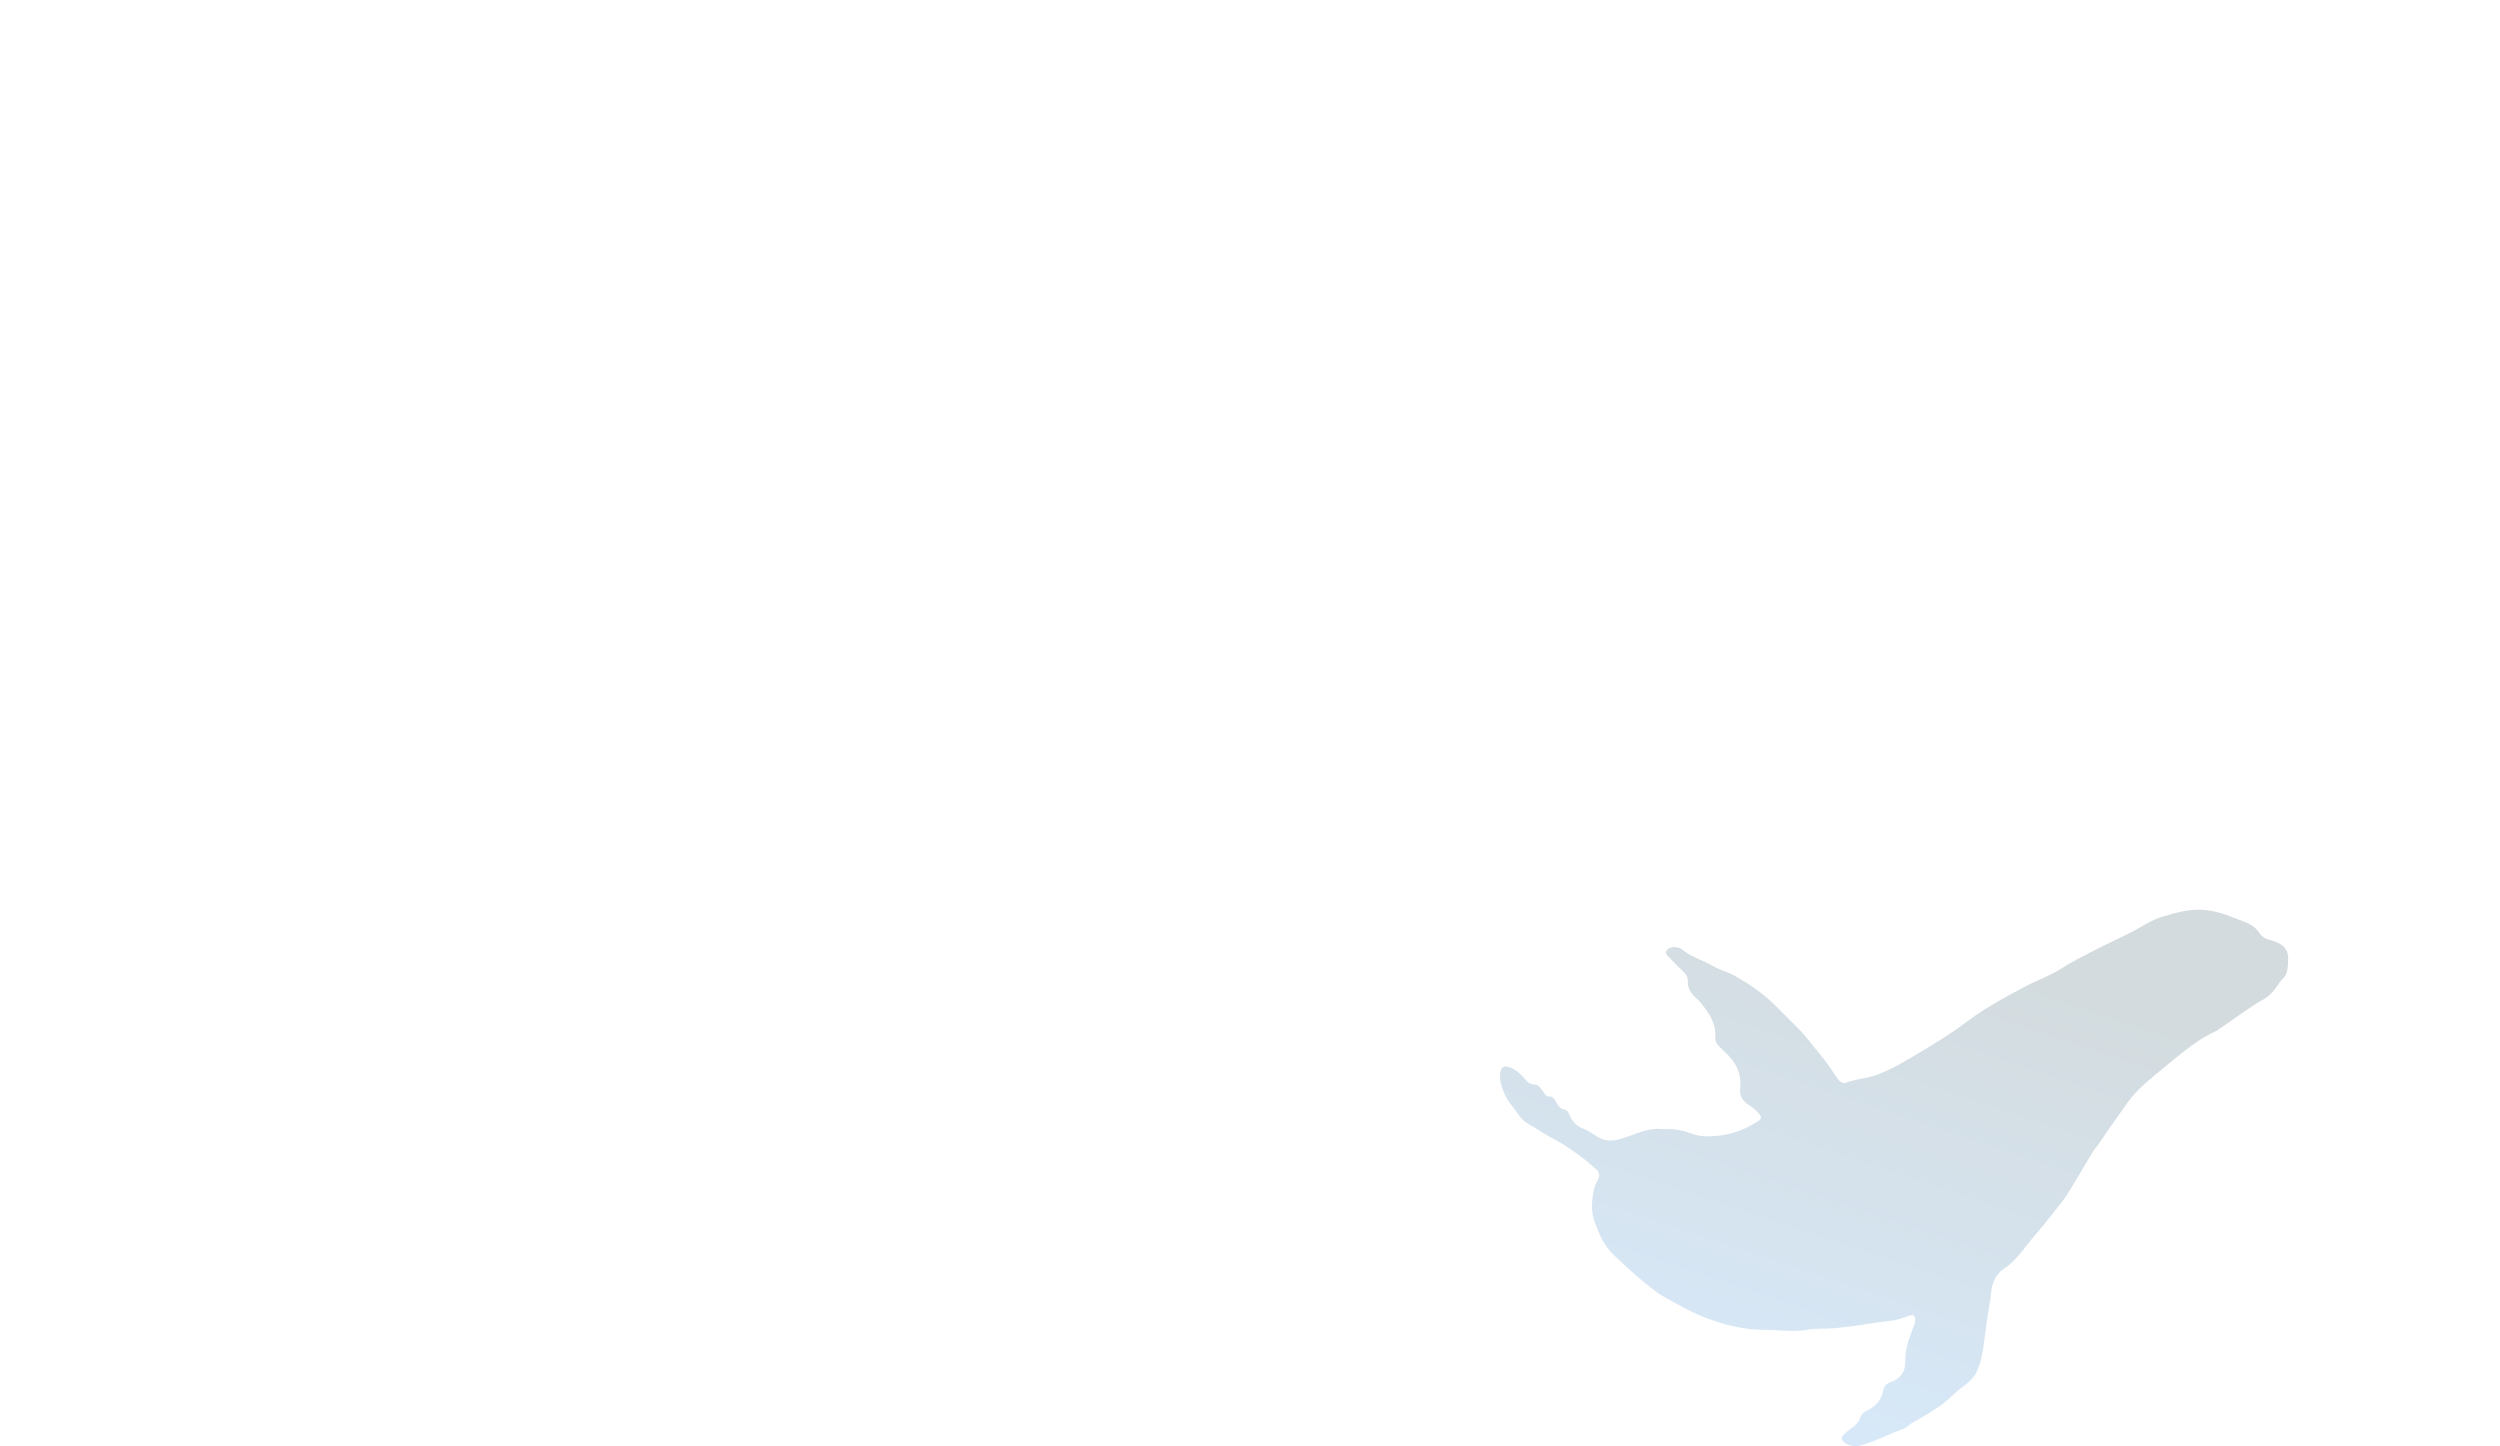 <svg width="1440" height="833" viewBox="0 0 1440 833" fill="none" xmlns="http://www.w3.org/2000/svg">
<path d="M1232.09 534.534C1236.41 532.008 1240.52 529.515 1245.39 528.076C1250.31 526.626 1255.15 525.13 1260.25 524.417C1267.95 523.34 1275.31 524.394 1282.5 527.068C1286.13 528.416 1289.75 529.742 1293.34 531.147C1296.54 532.415 1299.42 534.398 1301.29 537.185C1302.78 539.406 1304.56 540.652 1306.94 541.275C1318.09 544.142 1318.84 548.708 1317.52 558.293C1317.25 560.298 1316.7 562.055 1315.22 563.46C1313.57 565.023 1312.33 566.87 1311.05 568.751C1309.24 571.424 1306.97 573.826 1304.14 575.413C1295.01 580.522 1286.84 587.06 1278.13 592.77C1277.72 593.031 1277.38 593.416 1276.95 593.609C1266.59 598.276 1257.95 605.471 1249.26 612.597C1243.43 617.379 1237.57 622.115 1232.12 627.338C1228.6 630.714 1225.78 634.589 1223.03 638.543C1218.9 644.48 1214.59 650.281 1210.63 656.342C1208.8 659.152 1206.56 661.724 1204.77 664.591C1199.26 673.439 1194.49 682.741 1188.41 691.261C1185.88 694.796 1183.02 698.048 1180.39 701.492C1175.91 707.361 1170.82 712.754 1166.38 718.646C1164.12 721.626 1161.7 724.379 1159.05 726.962C1157.8 728.186 1156.45 729.375 1154.96 730.304C1149.38 733.783 1147.24 739.096 1146.78 745.316C1146.45 749.803 1145.47 754.176 1144.77 758.606C1144.02 763.365 1143.46 768.146 1142.85 772.916C1142.08 778.83 1141.12 784.767 1138.57 790.149C1136.77 793.945 1133.34 796.8 1130.02 799.236C1125.35 802.669 1121.59 807.121 1116.73 810.362C1113.12 812.764 1109.44 815.018 1105.72 817.194C1103.37 818.565 1100.83 819.63 1098.81 821.533C1098.23 822.077 1097.53 822.587 1096.8 822.847C1088.2 825.861 1080.16 830.325 1071.29 832.67C1067.78 833.599 1063.63 832.534 1061.42 829.86C1060.54 828.795 1060.6 827.742 1061.51 826.847C1062.76 825.6 1064.03 824.343 1065.47 823.334C1068.14 821.465 1070.57 819.528 1071.63 816.208C1072.17 814.486 1073.64 813.375 1075.3 812.56C1080.28 810.078 1083.86 806.498 1084.81 800.641C1085.19 798.261 1087.08 796.732 1089.32 795.984C1094.75 794.148 1097.56 789.73 1097.4 784.699C1097.17 777.448 1099.61 771.171 1101.98 764.713C1102.26 763.954 1102.63 763.229 1102.8 762.447C1103.82 757.813 1102.67 756.522 1098.29 758.357C1091.75 761.099 1084.78 761.076 1078.01 762.221C1071.08 763.399 1064.08 764.373 1057.07 764.997C1051.63 765.484 1046.1 764.997 1040.71 765.982C1032.84 767.432 1024.99 765.96 1017.14 766.028C1004.6 766.107 992.734 763.104 981.123 758.516C973.191 755.377 965.891 751.072 958.489 746.982C954.178 744.603 950.41 741.192 946.494 738.111C940.559 733.431 935.166 728.129 929.626 722.996C923.916 717.705 921.197 711.066 918.613 704.087C916.311 697.878 916.785 691.692 917.992 685.494C918.974 680.475 922.98 677.847 920.057 674.198C914.145 668.386 901.959 659.469 893.812 655.402C889.05 653.023 884.864 649.748 880.182 647.267C875.679 644.888 873.739 640.186 870.613 636.572C867.375 632.821 865.671 628.323 864.407 623.599C864.069 622.33 863.99 621.084 864.001 619.781C864.057 614.07 866.596 613.051 871.482 615.6C873.964 616.903 876.21 618.897 878.071 621.174C879.595 623.032 881.129 624.709 884.018 624.698C886.512 624.698 887.651 627.156 888.971 628.935C889.93 630.227 890.461 631.666 892.526 631.609C894.297 631.564 895.346 633.003 896.125 634.476C897.287 636.651 898.517 638.6 901.259 639.155C902.985 639.506 903.629 641.228 904.272 642.701C905.829 646.259 908.243 648.683 911.99 650.134C915.093 651.346 917.868 653.408 920.768 655.13C924.638 657.419 928.565 657.305 932.841 656.172C939.612 654.382 947.138 650.349 954.28 650.213C956.525 650.168 957.642 650.485 959.944 650.394C965.033 650.19 969.908 651.233 974.523 652.989C979.736 654.971 985.016 654.677 990.229 654.133C997.958 653.317 1005.09 650.417 1011.77 646.406C1014.87 644.548 1015.06 643.551 1012.69 640.934C1011.07 639.132 1009.21 637.648 1007.17 636.311C1003.89 634.158 1001.83 631.405 1002.35 627.032C1003.36 618.478 999.82 611.68 993.625 606.071C992.429 604.995 991.38 603.76 990.207 602.65C988.559 601.109 987.882 599.273 988.006 597.019C988.424 589.371 984.384 583.559 979.961 577.962C978.867 576.58 977.513 575.401 976.226 574.178C973.665 571.742 972.074 568.898 972.198 565.227C972.277 562.984 971.295 561.25 969.671 559.709C966.76 556.933 963.939 554.044 961.14 551.133C960.294 550.249 959.053 549.32 959.82 547.836C960.52 546.465 961.738 545.751 963.318 545.615C965.315 545.456 967.38 545.66 968.847 546.884C974.128 551.291 980.785 553.002 986.585 556.378C990.455 558.644 994.867 559.721 998.838 561.885C1007.32 566.541 1015.18 572.014 1022.15 578.732C1026.1 582.539 1029.81 586.573 1033.78 590.345C1039.29 595.58 1043.68 601.732 1048.53 607.51C1052.18 611.85 1055.19 616.574 1058.36 621.208C1059.78 623.282 1061.52 624.324 1063.59 623.542C1069.33 621.378 1075.53 621.208 1081.26 619.022C1085.62 617.367 1089.83 615.498 1093.87 613.175C1104.71 606.955 1115.49 600.644 1125.83 593.609C1129.81 590.901 1133.57 587.898 1137.52 585.156C1146.75 578.766 1156.64 573.453 1166.53 568.218C1173.3 564.627 1180.73 562.134 1187.13 558.01C1193.22 554.078 1199.64 550.906 1205.99 547.564C1212.42 544.165 1225.75 538.25 1232.02 534.568L1232.09 534.534Z" fill="url(#paint0_linear_1471_2217)" fill-opacity="0.2"/>
<defs>
<linearGradient id="paint0_linear_1471_2217" x1="1181.5" y1="563" x2="1091" y2="833" gradientUnits="userSpaceOnUse">
<stop stop-color="#244B5A"/>
<stop offset="1" stop-color="#368DDD"/>
</linearGradient>
</defs>
</svg>
